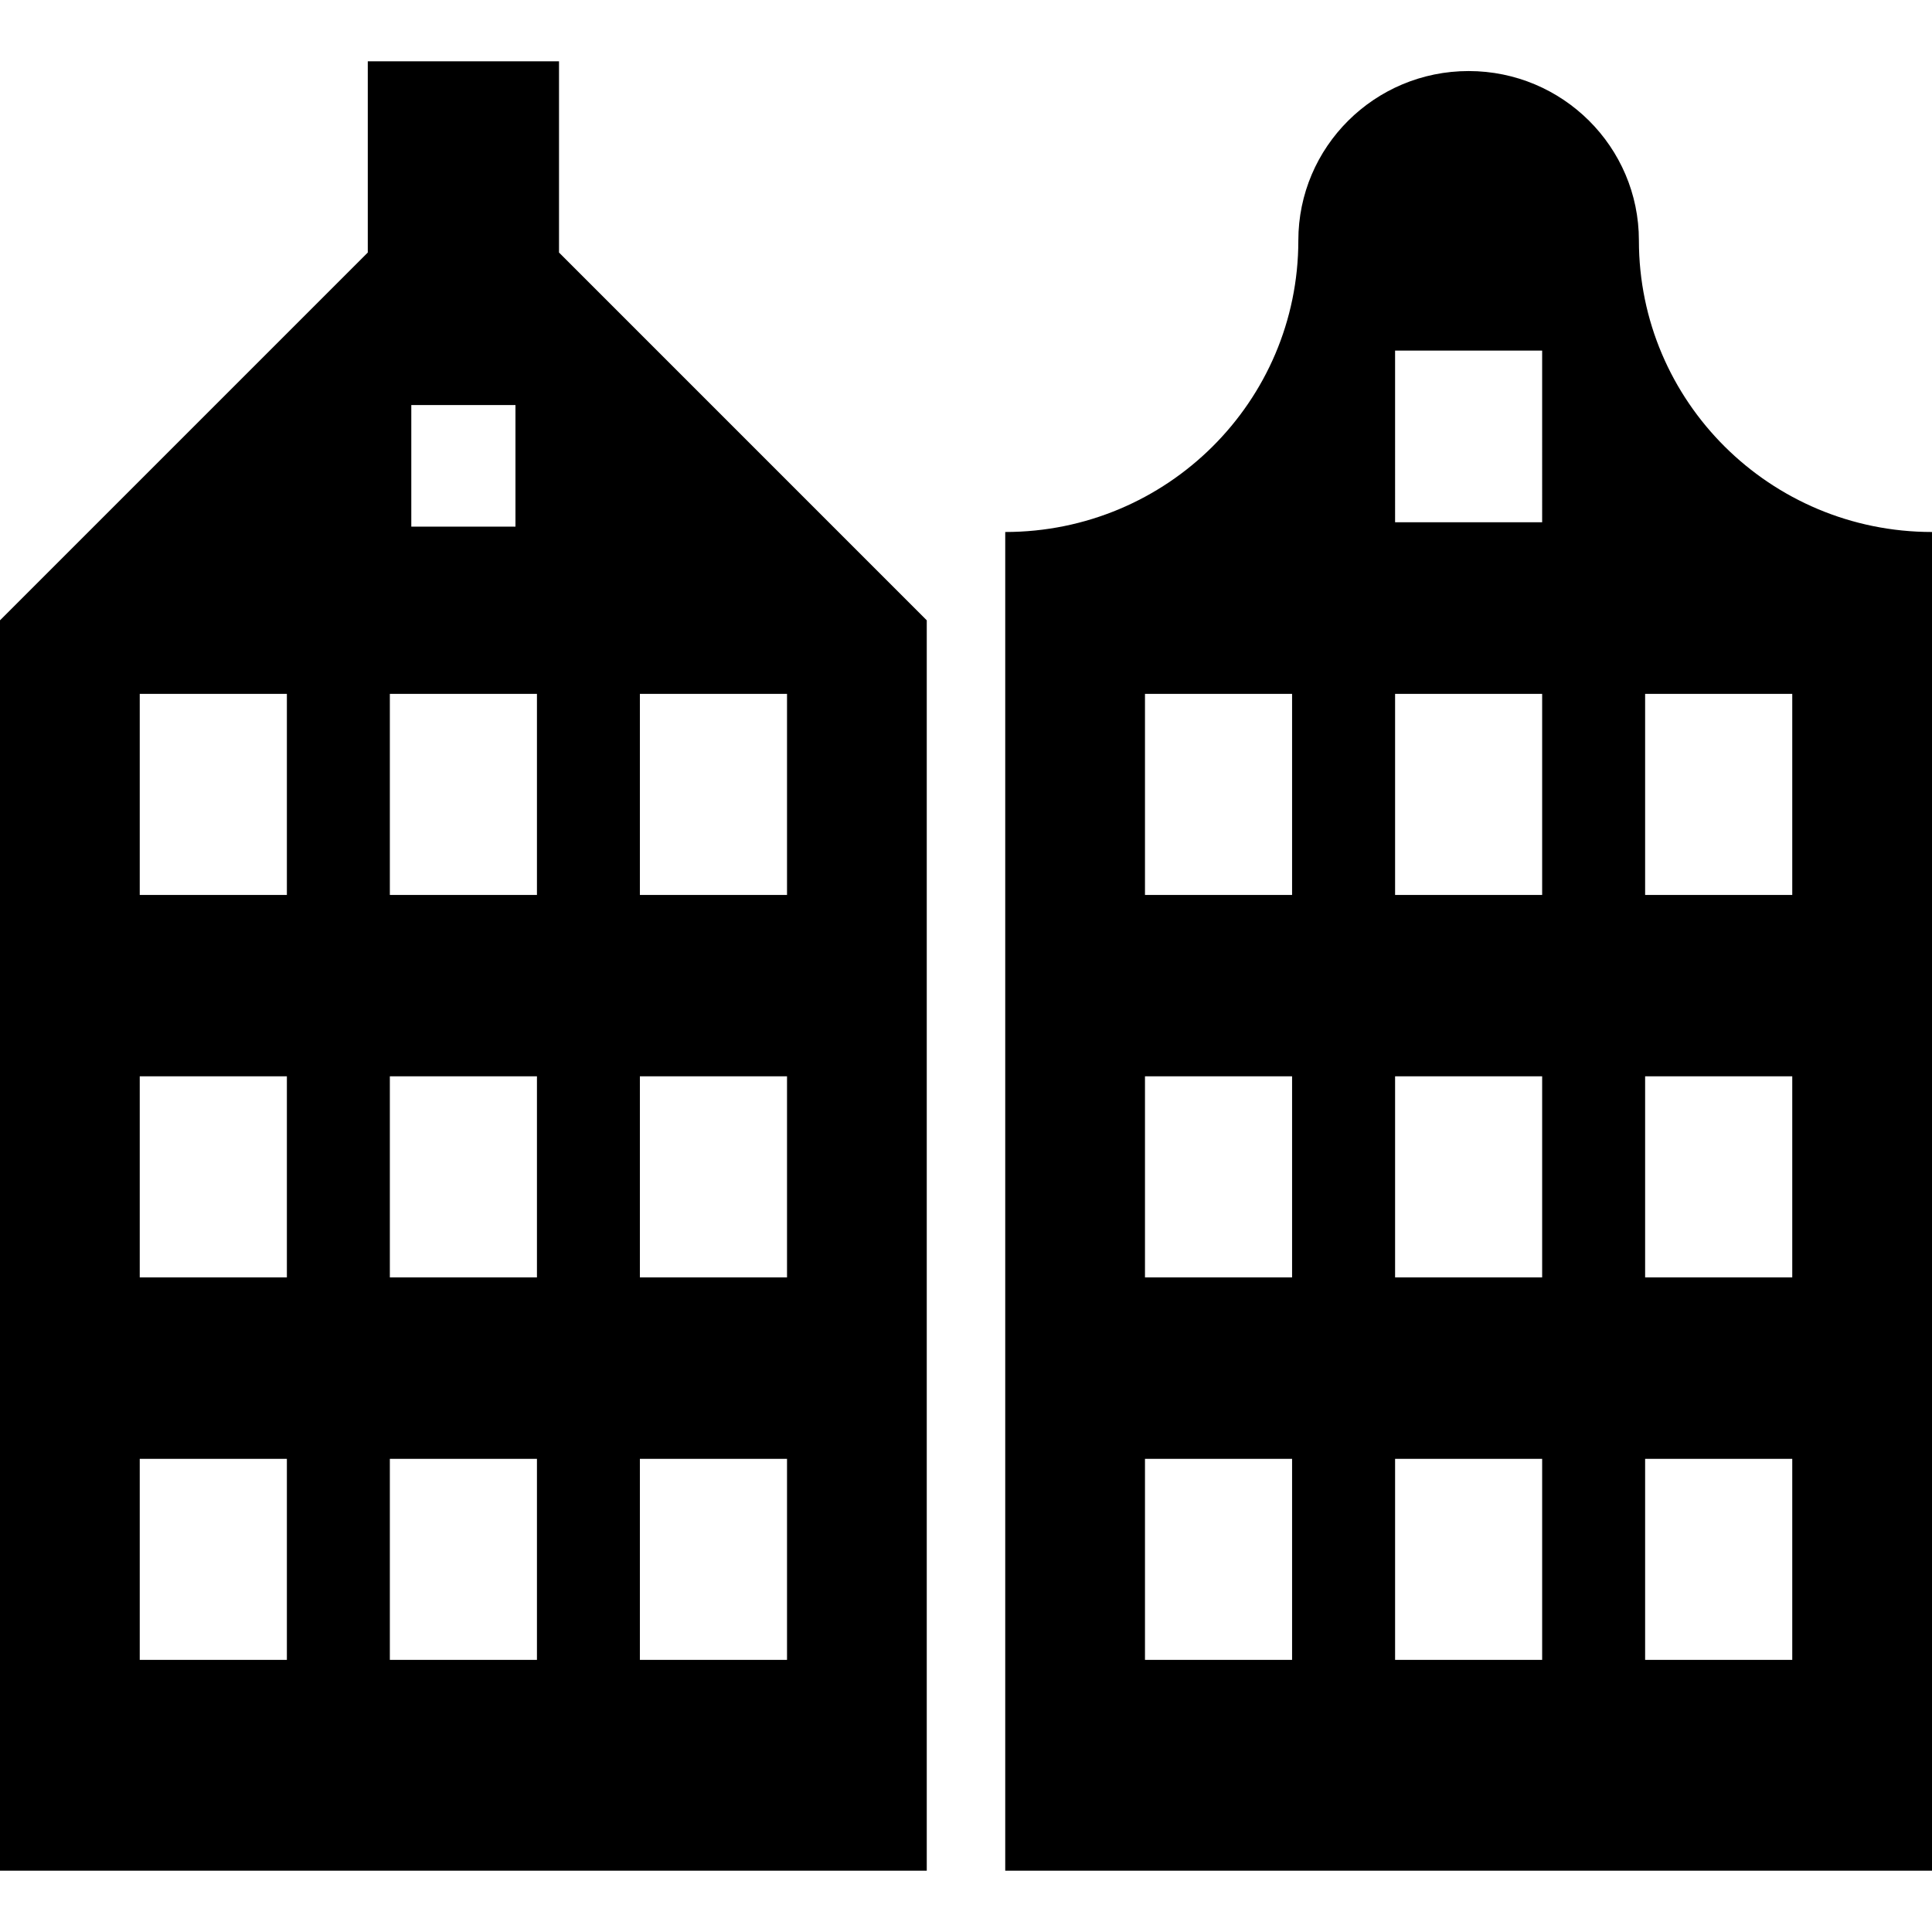 <!--?xml version="1.0" encoding="utf-8"?-->
<!-- Generator: Adobe Illustrator 18.1.1, SVG Export Plug-In . SVG Version: 6.00 Build 0)  -->

<svg version="1.1" id="_x32_" xmlns="http://www.w3.org/2000/svg" xmlns:xlink="http://www.w3.org/1999/xlink" x="0px" y="0px" viewBox="0 0 512 512" style="width: 128px; height: 128px; opacity: 1;" xml:space="preserve">
<style type="text/css">
	.st0{fill:#4B4B4B;}
</style>
<g>
	<path class="st0" d="M434.326,63.738c0-24.798-20.213-44.908-45.123-44.908c-24.926,0-45.131,20.11-45.131,44.908
		c0,42.659-34.776,77.246-77.674,77.246v354.771H512V140.983C469.102,140.983,434.326,106.397,434.326,63.738z M342.415,439.882
		h-38.983v-53.28h38.983V439.882z M342.415,338.526h-38.983v-53.289h38.983V338.526z M342.415,237.17h-38.983v-53.288h38.983V237.17
		z M408.686,439.882h-38.974v-53.28h38.974V439.882z M408.686,338.526h-38.974v-53.289h38.974V338.526z M408.686,237.17h-38.974
		v-53.288h38.974V237.17z M408.686,138.398h-38.974V92.915h38.974V138.398z M474.966,439.882h-38.991v-53.28h38.991V439.882z
		 M474.966,338.526h-38.991v-53.289h38.991V338.526z M474.966,237.17h-38.991v-53.288h38.991V237.17z" style="fill: rgb(0, 0, 0);"></path>
	<path class="st0" d="M148.144,16.245H97.466v50.678L0,164.39v331.364h245.602V164.39l-97.458-97.467V16.245z M76.026,439.882
		H37.034v-53.28h38.992V439.882z M76.026,338.526H37.034v-53.289h38.992V338.526z M76.026,237.17H37.034v-53.288h38.992V237.17z
		 M169.576,183.882h38.992v53.288h-38.992V183.882z M169.576,285.237h38.992v53.289h-38.992V285.237z M169.576,386.602h38.992v53.28
		h-38.992V386.602z M108.998,107.341h27.605v32.225h-27.605V107.341z M142.297,439.882h-38.983v-53.28h38.983V439.882z
		 M142.297,338.526h-38.983v-53.289h38.983V338.526z M142.297,237.17h-38.983v-53.288h38.983V237.17z" style="fill: rgb(0, 0, 0);"></path>
</g>
</svg>
